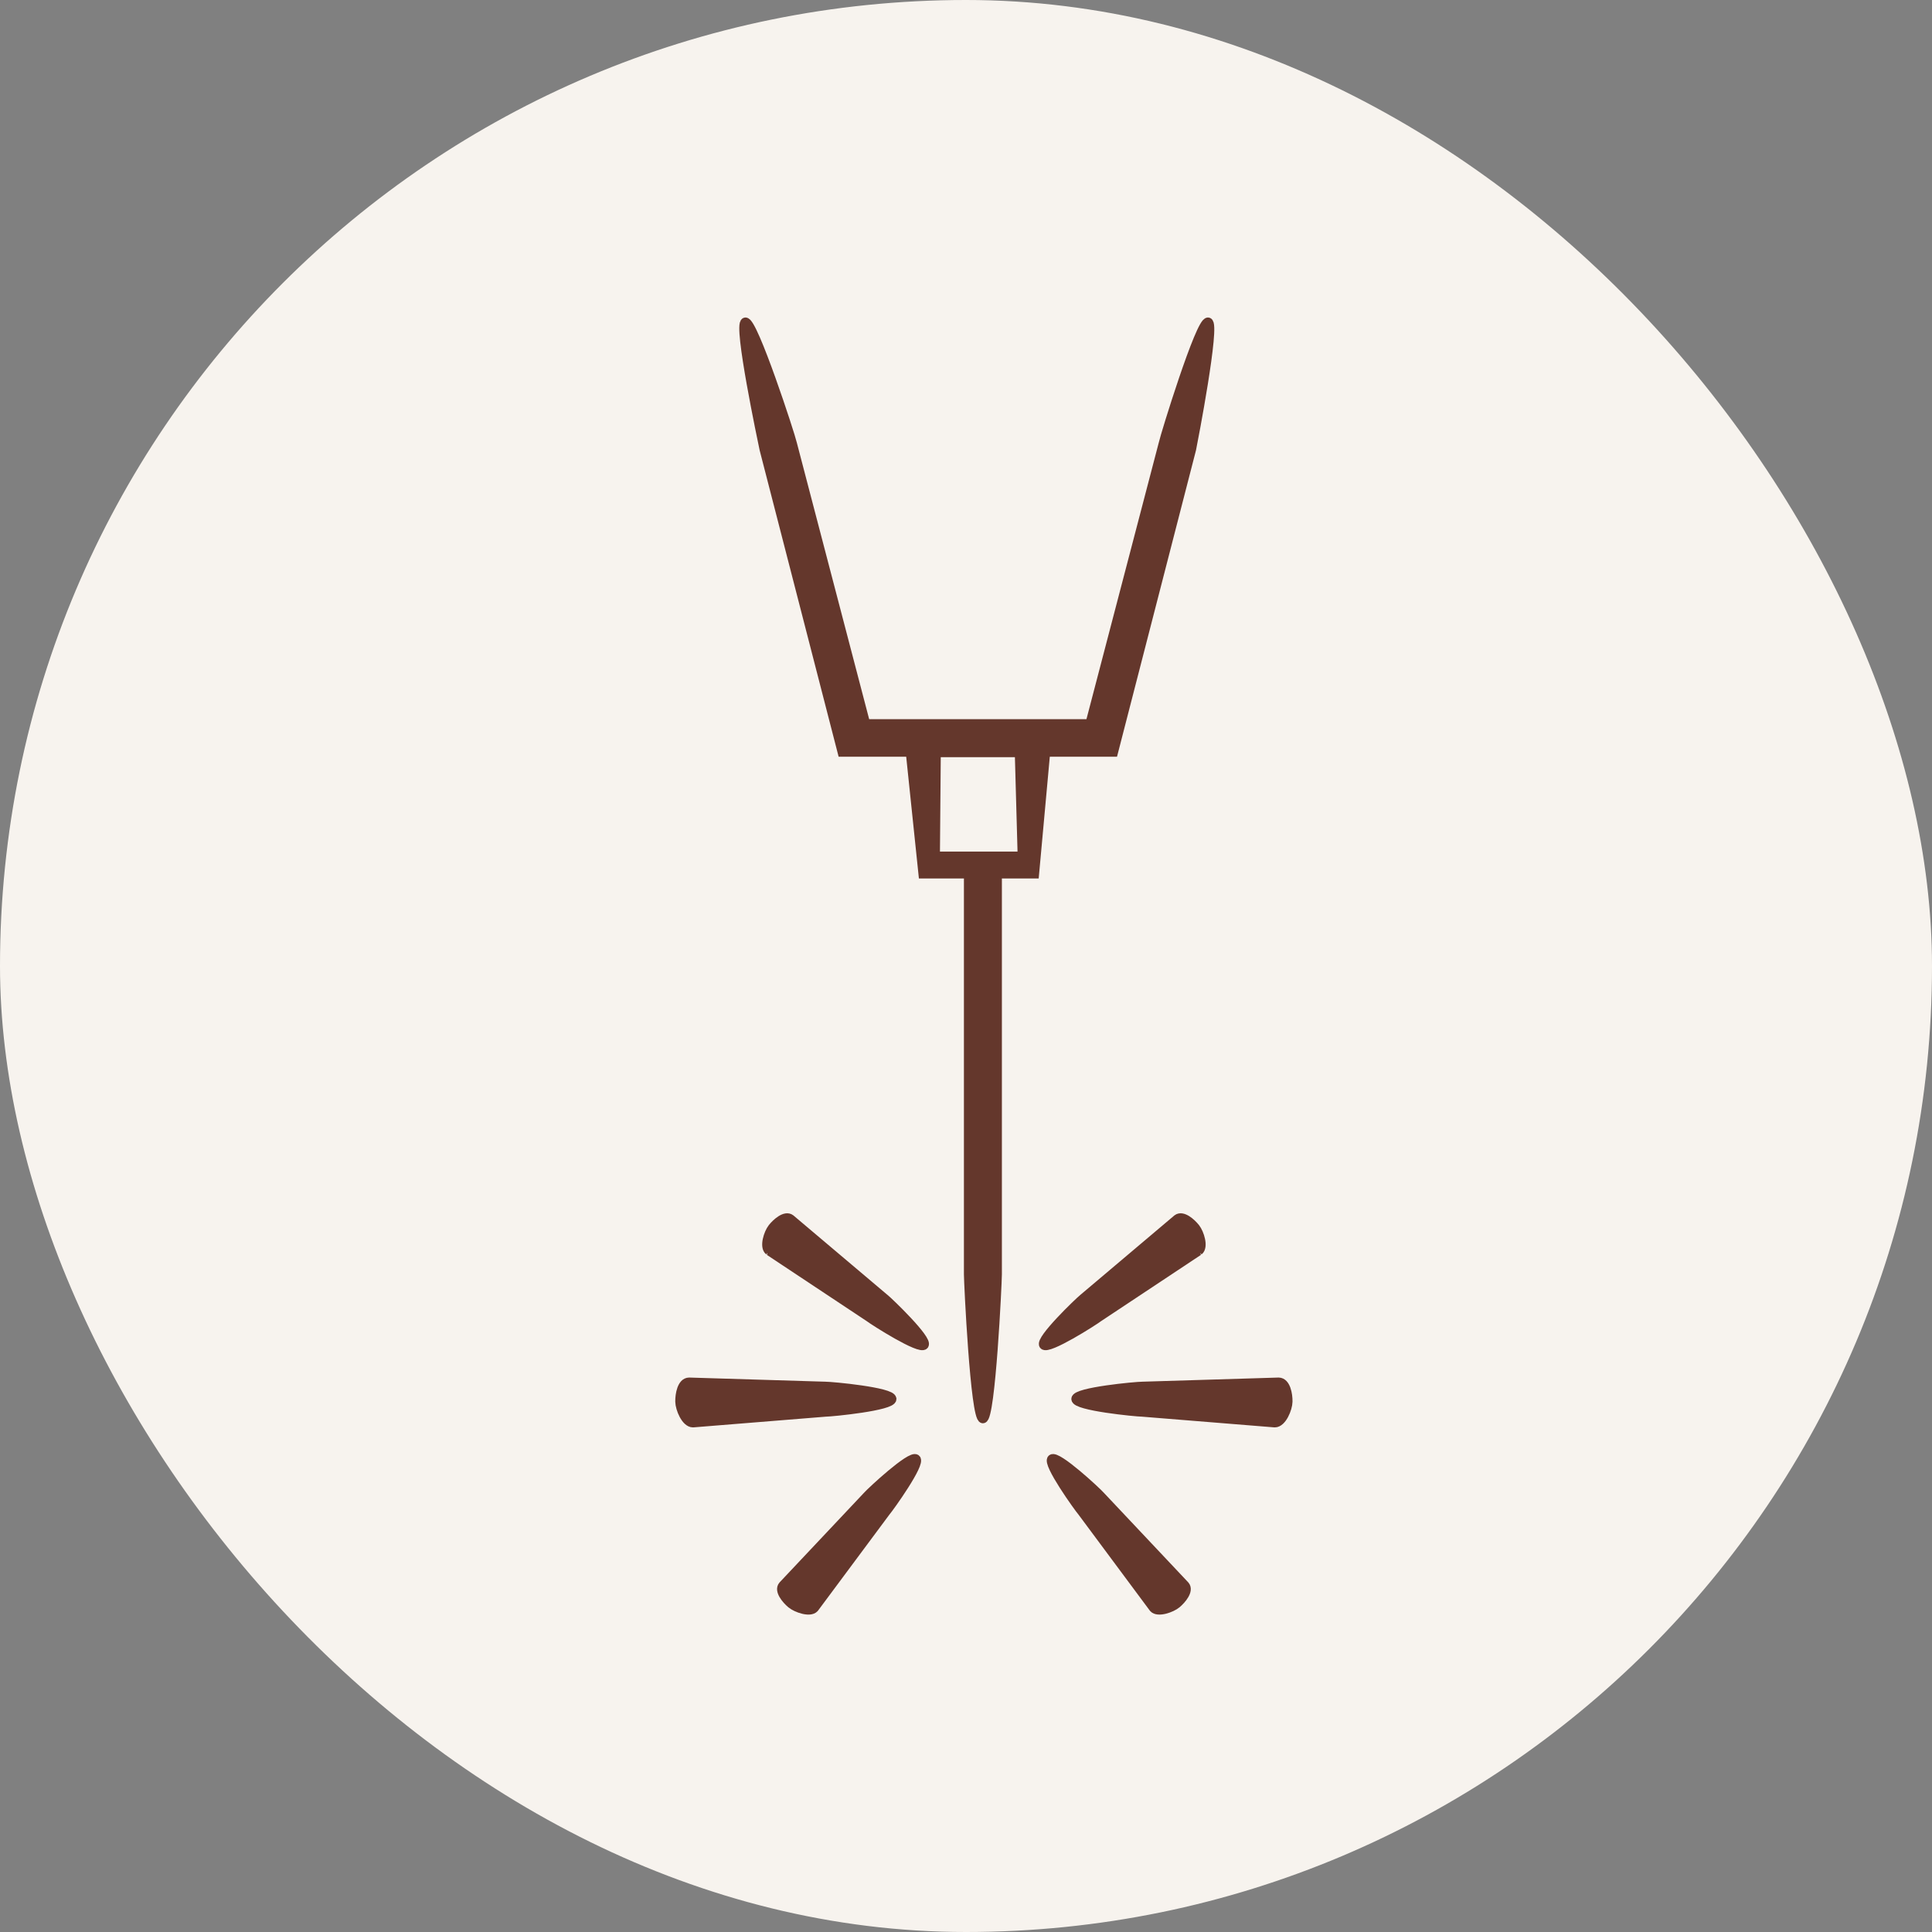 <svg width="64" height="64" viewBox="0 0 64 64" fill="none" xmlns="http://www.w3.org/2000/svg">
<rect x="0" y="0" width="64" height="64" fill="#808080" stroke="none"/>
<rect width="64" height="64" rx="32" fill="#F7F3EE"/>
<path d="M36.886 24.918H27.897L25.31 14.88C25.256 14.624 24.431 10.723 24.69 10.668C24.948 10.616 26.194 14.432 26.247 14.688L28.676 23.973H36.106L38.534 14.688C38.587 14.432 39.762 10.616 40.021 10.668C40.279 10.721 39.526 14.624 39.473 14.88L36.886 24.918Z" fill="#64372C" stroke="#64372C" stroke-width="0.3"/>
<path d="M34.271 28.95H30.575L30.057 23.984H34.724L34.271 28.95ZM30.986 28.36H33.861L33.766 24.931H31.015L30.986 28.36Z" fill="#64372C" stroke="#64372C" stroke-width="0.3"/>
<path d="M32.56 46.998C32.296 46.998 32.081 42.475 32.081 42.214V29.129C32.081 28.868 32.296 28.656 32.56 28.656C32.824 28.656 33.039 28.868 33.039 29.129V42.214C33.039 42.475 32.824 46.998 32.56 46.998Z" fill="#64372C" stroke="#64372C" stroke-width="0.3"/>
<path d="M42.232 47.134C42.232 47.134 42.227 47.134 42.224 47.134L37.848 46.78C37.607 46.776 35.635 46.58 35.639 46.342C35.643 46.107 37.618 45.92 37.855 45.92C37.858 45.92 37.86 45.92 37.863 45.92L42.358 45.783C42.599 45.787 42.67 46.192 42.666 46.43C42.662 46.665 42.468 47.134 42.231 47.134H42.232Z" fill="#64372C" stroke="#64372C" stroke-width="0.3"/>
<path d="M39.713 41.436C39.713 41.436 39.709 41.438 39.707 41.44L36.397 43.636C36.225 43.768 34.711 44.731 34.573 44.556C34.436 44.381 35.724 43.138 35.891 43.004C35.892 43.002 35.895 43.001 35.896 43L38.999 40.378C39.172 40.246 39.464 40.503 39.602 40.678C39.739 40.852 39.88 41.303 39.711 41.436H39.713Z" fill="#64372C" stroke="#64372C" stroke-width="0.3"/>
<path d="M38.213 53.268C38.213 53.268 38.21 53.266 38.209 53.263L35.851 50.089C35.71 49.924 34.672 48.471 34.844 48.328C35.014 48.186 36.328 49.404 36.469 49.565C36.471 49.566 36.472 49.568 36.473 49.57L39.255 52.523C39.396 52.687 39.148 52.986 38.976 53.129C38.806 53.271 38.354 53.428 38.213 53.268Z" fill="#64372C" stroke="#64372C" stroke-width="0.3"/>
<path d="M22.953 47.134C22.953 47.134 22.958 47.134 22.961 47.134L27.337 46.78C27.578 46.776 29.55 46.58 29.546 46.342C29.542 46.107 27.567 45.92 27.33 45.92C27.327 45.92 27.325 45.92 27.322 45.92L22.827 45.783C22.586 45.787 22.515 46.192 22.519 46.43C22.523 46.665 22.717 47.134 22.954 47.134H22.953Z" fill="#64372C" stroke="#64372C" stroke-width="0.3"/>
<path d="M25.474 41.436C25.474 41.436 25.478 41.438 25.479 41.44L28.789 43.636C28.962 43.768 30.476 44.731 30.614 44.556C30.751 44.381 29.463 43.138 29.296 43.004C29.294 43.002 29.292 43.001 29.29 43L26.187 40.378C26.015 40.246 25.723 40.503 25.585 40.678C25.448 40.852 25.307 41.303 25.475 41.436H25.474Z" fill="#64372C" stroke="#64372C" stroke-width="0.3"/>
<path d="M26.975 53.268C26.975 53.268 26.978 53.266 26.979 53.263L29.338 50.089C29.479 49.924 30.516 48.471 30.344 48.328C30.174 48.186 28.86 49.404 28.719 49.565C28.718 49.566 28.716 49.568 28.715 49.57L25.933 52.523C25.792 52.687 26.04 52.986 26.212 53.129C26.382 53.271 26.834 53.428 26.975 53.268Z" fill="#64372C" stroke="#64372C" stroke-width="0.3"/>
</svg>
